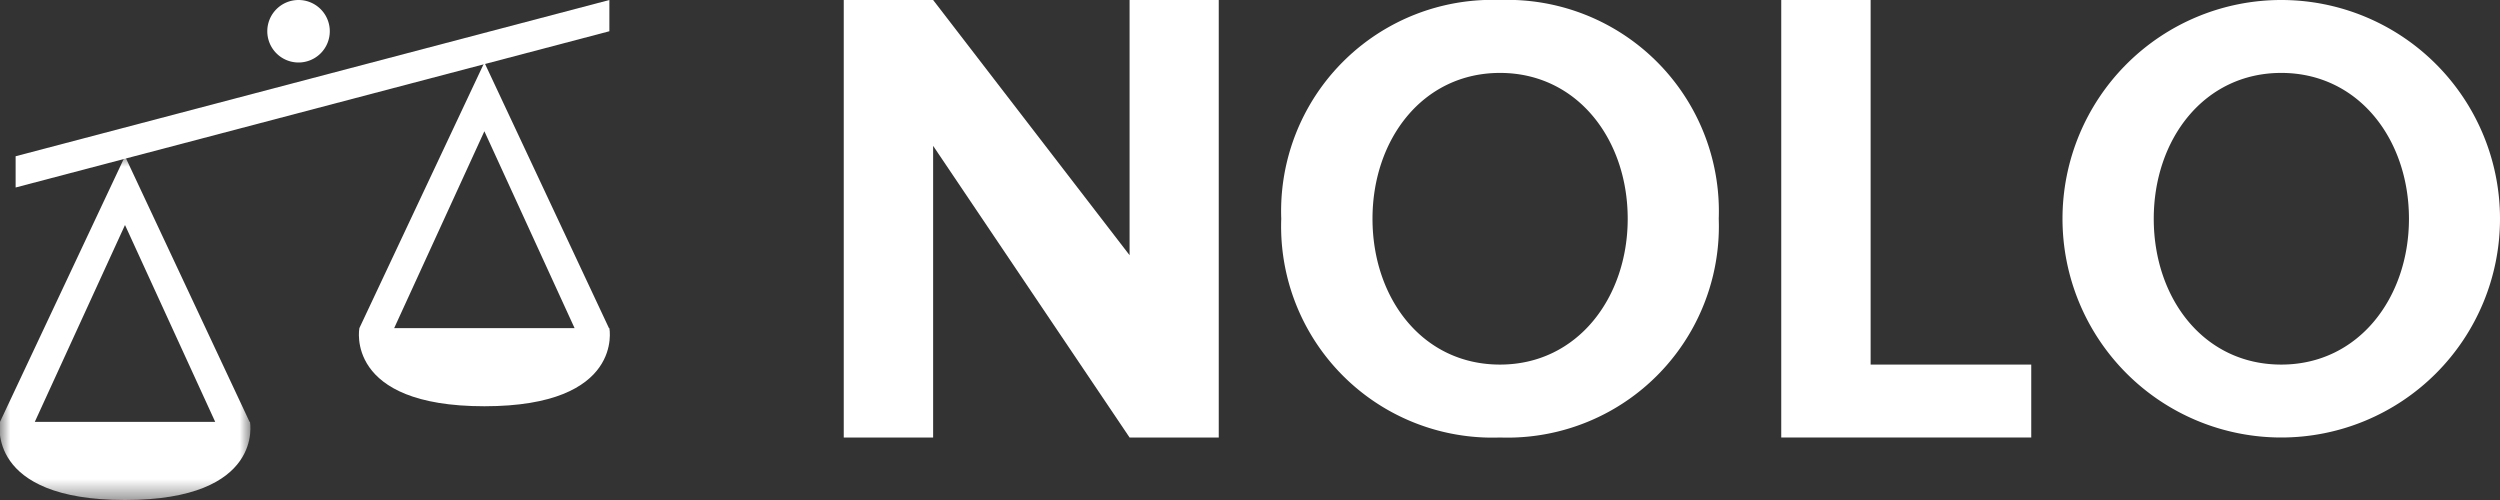 <svg xmlns="http://www.w3.org/2000/svg" xmlns:xlink="http://www.w3.org/1999/xlink" viewBox="0 0 120 24"><rect x="0" y="0" width="120" height="24" fill="#333333" stroke="none"/><defs><mask id="mask" x="0" y="7.5" width="12" height="16.5" maskUnits="userSpaceOnUse"><g id="mask-2"><polygon id="path-1" points="0 7.5 12 7.5 12 24 0 24 0 7.5" style="fill:#fff;fill-rule:evenodd"/></g></mask></defs><g id="Layer_2" data-name="Layer 2"><g id="Layer_1-2" data-name="Layer 1"><polygon points="29.25 0 0.75 7.5 0.75 9 29.25 1.5 29.25 0" style="fill:#fff;fill-rule:evenodd"/><path id="Fill-2" d="M78.13,10.5c0-3.81-2.42-7-6.13-7s-6.12,3.19-6.12,7,2.39,7,6.12,7,6.13-3.23,6.13-7m-16.63,0A10.14,10.14,0,0,1,72,0,10.15,10.15,0,0,1,82.5,10.5,10.15,10.15,0,0,1,72,21,10.14,10.14,0,0,1,61.5,10.5" style="fill:#fff;fill-rule:evenodd"/><path d="M115.63,10.5c0-3.81-2.42-7-6.13-7s-6.12,3.19-6.12,7,2.39,7,6.12,7,6.13-3.23,6.13-7M99,10.5a10.5,10.5,0,0,1,21,0,10.5,10.5,0,0,1-21,0" style="fill:#fff;fill-rule:evenodd"/><polygon points="85.5 21 85.5 0 89.79 0 89.79 17.5 97.5 17.5 97.5 21 85.5 21" style="fill:#fff;fill-rule:evenodd"/><polygon id="Fill-8" points="54.22 21 44.79 7 44.79 21 40.5 21 40.5 0 44.79 0 54.22 12.25 54.22 0 58.5 0 58.5 21 54.22 21" style="fill:#fff;fill-rule:evenodd"/><g style="mask:url(#mask)"><path id="Fill-10" d="M1.67,20.25,6,10.8l4.33,9.45Zm10.31,0L6,7.5,0,20.25S-.71,24,6,24s6-3.75,6-3.75Z" style="fill:#fff;fill-rule:evenodd"/></g><path d="M18.92,15.75,23.25,6.3l4.33,9.45Zm10.31,0L23.25,3l-6,12.75s-.73,3.75,6,3.75,6-3.75,6-3.75Z" style="fill:#fff;fill-rule:evenodd"/><path d="M15.83,1.5A1.5,1.5,0,1,1,14.33,0a1.5,1.5,0,0,1,1.5,1.5" style="fill:#fff;fill-rule:evenodd"/></g></g></svg>